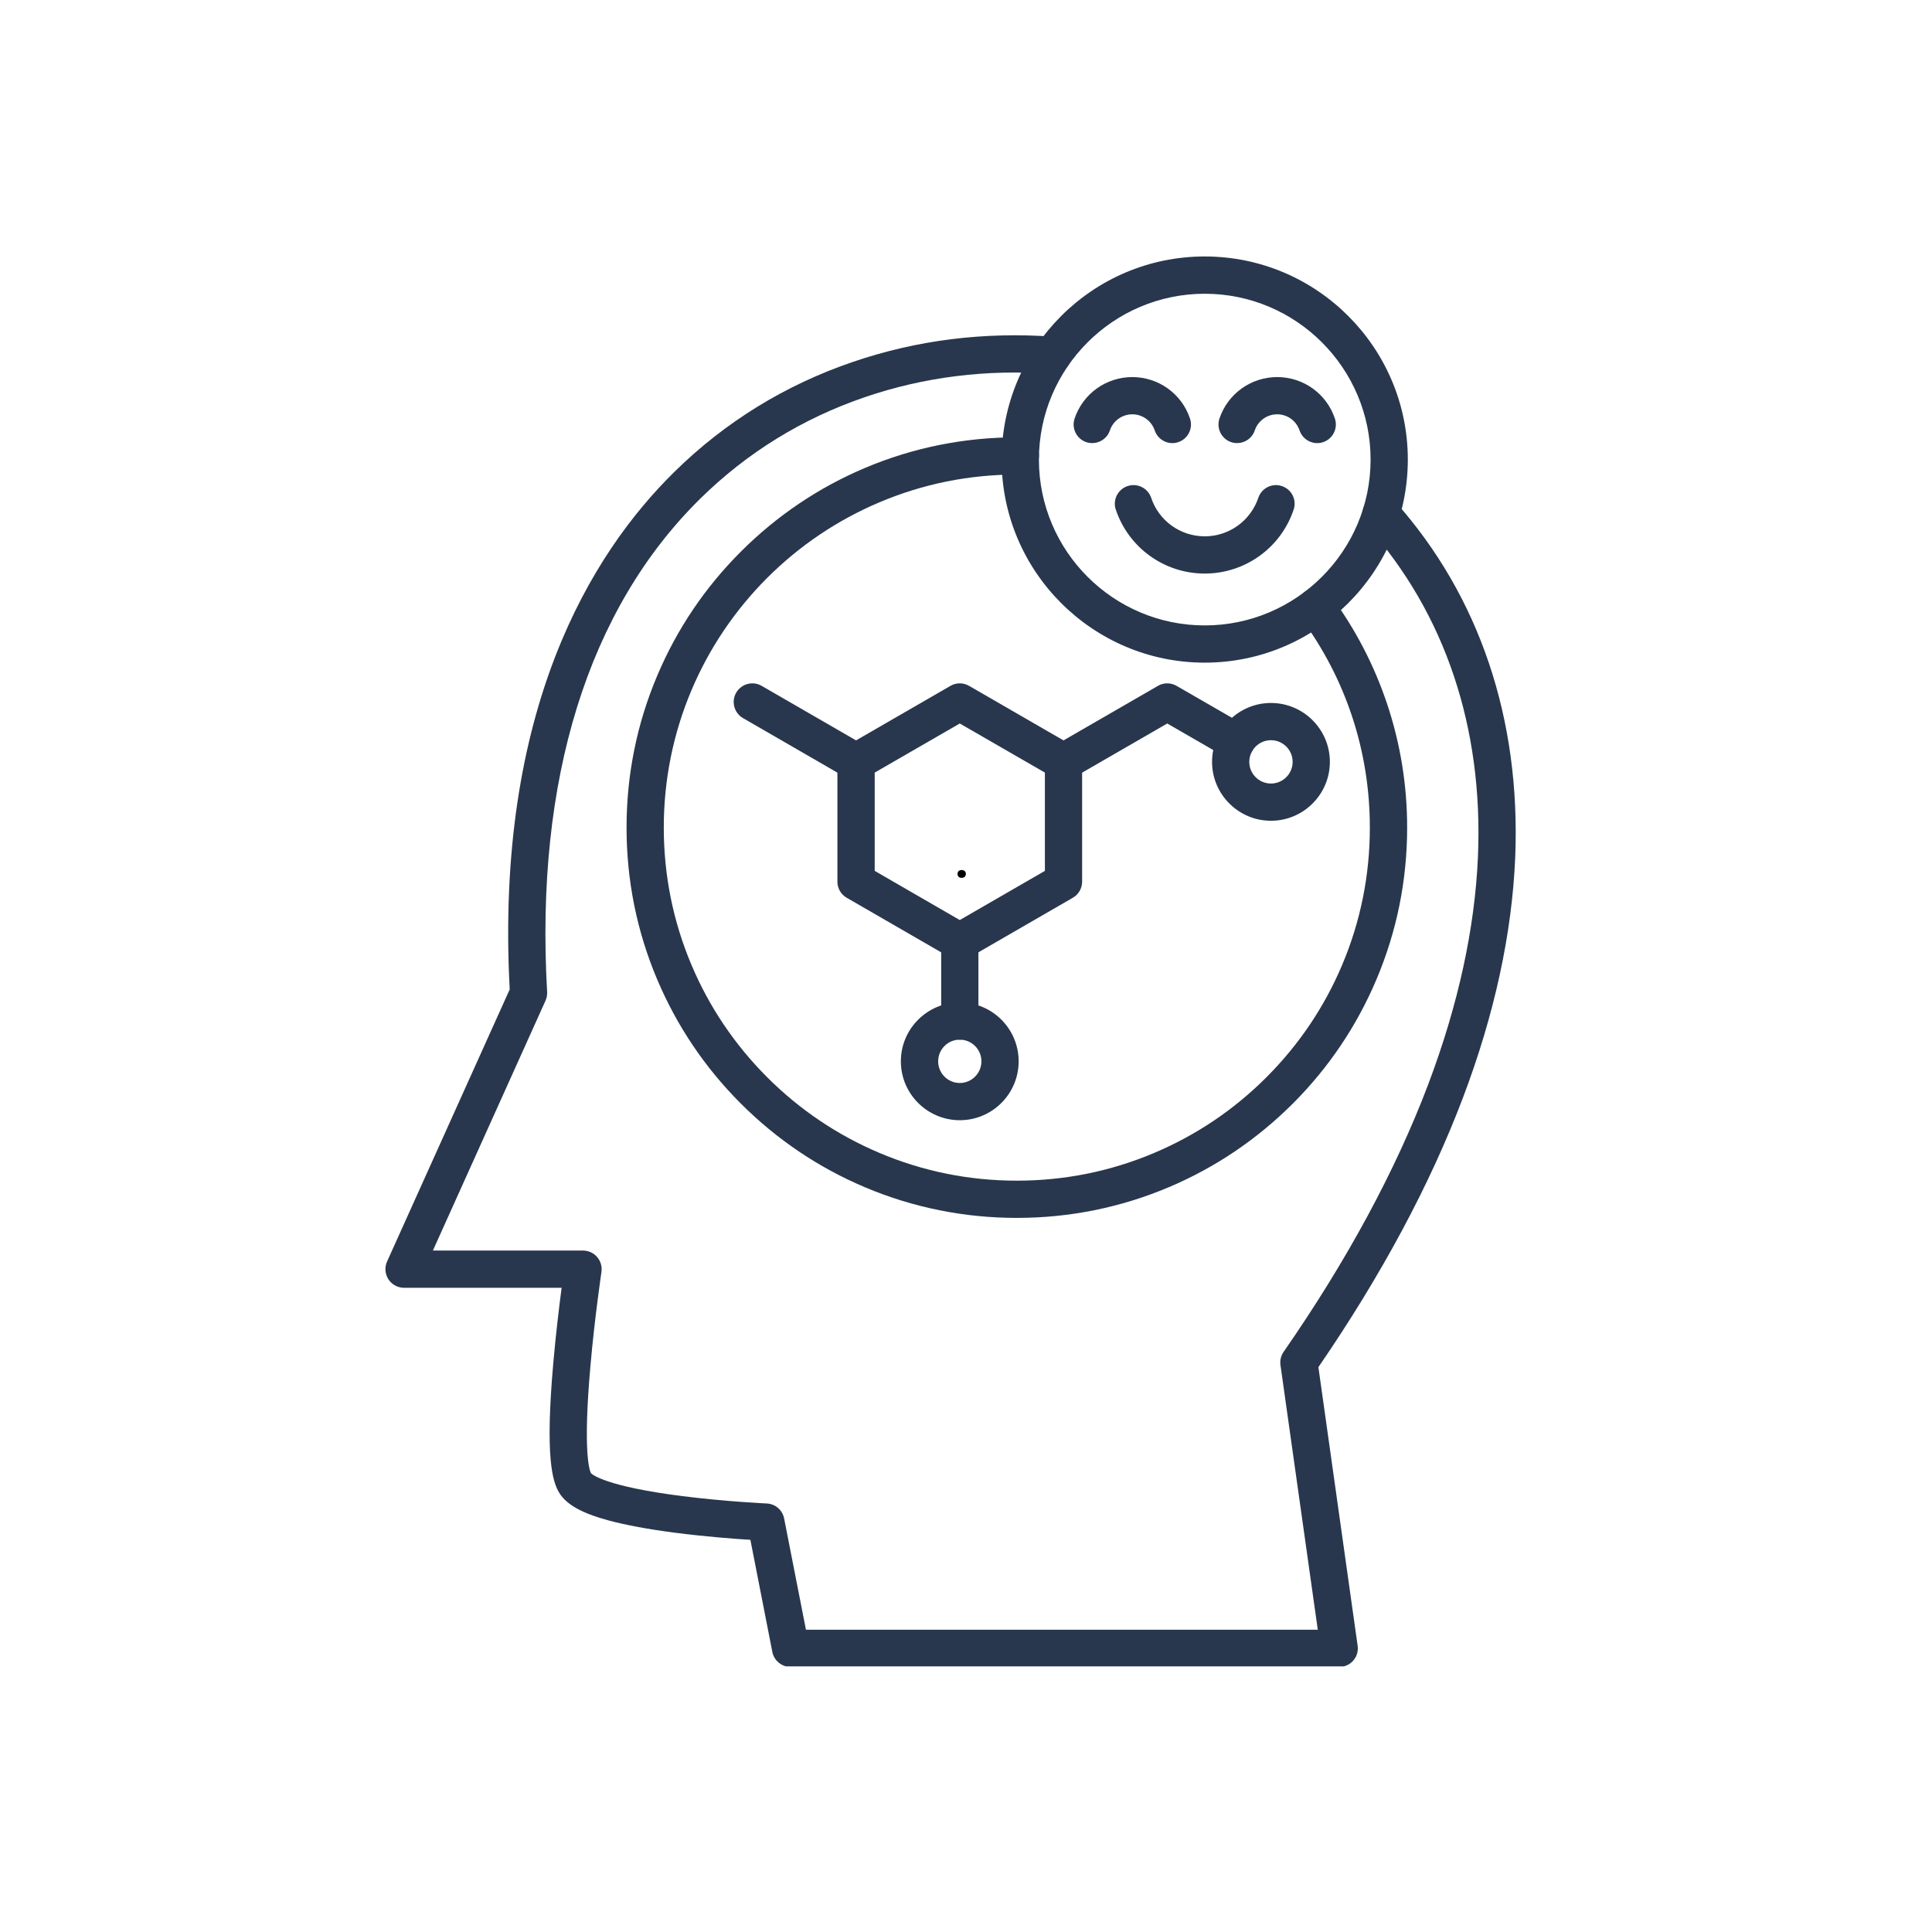 <svg xmlns="http://www.w3.org/2000/svg" xmlns:xlink="http://www.w3.org/1999/xlink" width="150" zoomAndPan="magnify" viewBox="0 0 112.5 112.5" height="150" preserveAspectRatio="xMidYMid meet" version="1.0"><defs><g/><clipPath id="94aad841f6"><path d="M 22.387 19 L 88.844 19 L 88.844 97.031 L 22.387 97.031 Z M 22.387 19 " clip-rule="nonzero"/></clipPath><clipPath id="304af801ce"><path d="M 58 14.898 L 82 14.898 L 82 39 L 58 39 Z M 58 14.898 " clip-rule="nonzero"/></clipPath></defs><g clip-path="url(#94aad841f6)"><path fill="#28374d" d="M 77.98 97.066 L 46.039 97.066 C 45.52 97.066 45.074 96.699 44.973 96.191 L 43.695 89.664 C 42.73 89.605 41.07 89.477 39.332 89.254 C 37.754 89.051 36.438 88.805 35.422 88.531 C 33.879 88.109 33 87.621 32.574 86.941 C 32.156 86.27 31.738 84.801 32.219 79.359 C 32.367 77.676 32.562 76.055 32.703 74.988 L 23.527 74.988 C 23.16 74.988 22.816 74.801 22.617 74.492 C 22.418 74.184 22.387 73.793 22.539 73.457 L 29.68 57.613 C 28.816 41.355 34.41 32.25 39.273 27.473 C 42.219 24.574 45.711 22.422 49.652 21.078 C 53.383 19.801 57.324 19.309 61.371 19.609 C 61.965 19.652 62.414 20.172 62.371 20.77 C 62.328 21.367 61.805 21.816 61.207 21.773 C 57.457 21.492 53.805 21.949 50.352 23.129 C 46.723 24.371 43.508 26.352 40.793 29.02 C 34.242 35.461 31.152 45.398 31.859 57.758 C 31.871 57.93 31.836 58.105 31.766 58.266 L 25.207 72.82 L 33.949 72.82 C 34.266 72.82 34.562 72.957 34.77 73.195 C 34.977 73.434 35.066 73.754 35.023 74.062 C 35.02 74.09 34.629 76.707 34.383 79.516 C 33.93 84.594 34.336 85.641 34.41 85.781 C 34.488 85.863 35.277 86.555 39.754 87.121 C 42.258 87.438 44.621 87.547 44.645 87.547 C 45.145 87.57 45.566 87.93 45.66 88.422 L 46.93 94.898 L 76.734 94.898 L 74.562 79.492 C 74.523 79.223 74.586 78.949 74.742 78.723 C 78.434 73.402 81.266 68.16 83.164 63.145 C 84.91 58.523 85.887 54.051 86.062 49.844 C 86.371 42.359 84.141 35.719 79.613 30.637 C 79.211 30.191 79.25 29.504 79.699 29.105 C 80.145 28.707 80.832 28.746 81.23 29.195 C 86.145 34.703 88.562 41.875 88.23 49.934 C 88.043 54.371 87.023 59.074 85.191 63.91 C 83.273 68.98 80.438 74.262 76.77 79.609 L 79.055 95.832 C 79.098 96.145 79.008 96.457 78.801 96.695 C 78.594 96.934 78.297 97.066 77.98 97.066 Z M 77.98 97.066 " fill-opacity="1" fill-rule="nonzero"/></g><path fill="#28374d" d="M 59.211 70.918 C 56.141 70.918 53.164 70.316 50.363 69.133 C 47.656 67.988 45.227 66.348 43.141 64.262 C 41.051 62.176 39.414 59.742 38.27 57.039 C 37.082 54.234 36.484 51.258 36.484 48.191 C 36.484 45.125 37.082 42.148 38.27 39.344 C 39.414 36.637 41.051 34.207 43.141 32.121 C 45.227 30.035 47.656 28.395 50.363 27.25 C 53.164 26.066 56.141 25.465 59.211 25.465 C 59.281 25.465 59.352 25.465 59.422 25.465 C 60.02 25.469 60.504 25.961 60.496 26.559 C 60.492 27.156 60 27.641 59.402 27.633 C 59.34 27.633 59.273 27.633 59.211 27.633 C 56.434 27.633 53.742 28.176 51.207 29.25 C 48.762 30.285 46.562 31.766 44.672 33.652 C 42.785 35.543 41.301 37.742 40.266 40.188 C 39.195 42.723 38.652 45.414 38.652 48.191 C 38.652 50.965 39.195 53.66 40.266 56.191 C 41.301 58.641 42.785 60.84 44.672 62.727 C 46.562 64.617 48.762 66.098 51.207 67.133 C 53.742 68.207 56.434 68.75 59.211 68.75 C 61.984 68.75 64.676 68.207 67.211 67.133 C 69.66 66.098 71.859 64.617 73.746 62.727 C 75.633 60.84 77.117 58.641 78.152 56.191 C 79.223 53.66 79.766 50.965 79.766 48.191 C 79.766 43.758 78.379 39.535 75.75 35.98 C 75.395 35.496 75.496 34.82 75.977 34.461 C 76.457 34.105 77.137 34.207 77.492 34.691 C 78.91 36.602 80.008 38.715 80.762 40.961 C 81.543 43.285 81.938 45.719 81.938 48.191 C 81.938 51.258 81.336 54.234 80.148 57.039 C 79.004 59.742 77.367 62.176 75.281 64.262 C 73.191 66.348 70.762 67.988 68.055 69.133 C 65.254 70.316 62.277 70.918 59.211 70.918 Z M 59.211 70.918 " fill-opacity="1" fill-rule="nonzero"/><path fill="#28374d" d="M 55.887 55.91 C 55.699 55.91 55.512 55.863 55.344 55.766 L 49.305 52.277 C 48.969 52.086 48.762 51.727 48.762 51.34 L 48.762 44.363 C 48.762 43.977 48.969 43.617 49.305 43.426 L 55.344 39.938 C 55.68 39.742 56.094 39.742 56.43 39.938 L 62.469 43.426 C 62.805 43.617 63.012 43.977 63.012 44.363 L 63.012 51.34 C 63.012 51.727 62.805 52.086 62.469 52.277 L 56.43 55.766 C 56.262 55.863 56.074 55.91 55.887 55.91 Z M 50.934 50.711 L 55.887 53.574 L 60.844 50.711 L 60.844 44.988 L 55.887 42.129 L 50.934 44.988 Z M 50.934 50.711 " fill-opacity="1" fill-rule="nonzero"/><path fill="#28374d" d="M 61.93 45.449 C 61.555 45.449 61.191 45.254 60.988 44.906 C 60.688 44.387 60.867 43.723 61.387 43.426 L 67.426 39.938 C 67.762 39.742 68.176 39.742 68.512 39.938 L 72.52 42.25 C 73.039 42.551 73.215 43.215 72.914 43.734 C 72.617 44.254 71.953 44.43 71.434 44.129 L 67.969 42.129 L 62.469 45.305 C 62.301 45.402 62.113 45.449 61.93 45.449 Z M 61.93 45.449 " fill-opacity="1" fill-rule="nonzero"/><path fill="#28374d" d="M 49.848 45.449 C 49.664 45.449 49.477 45.402 49.305 45.305 L 43.266 41.816 C 42.746 41.516 42.57 40.852 42.867 40.336 C 43.168 39.816 43.832 39.637 44.352 39.938 L 50.391 43.426 C 50.91 43.723 51.086 44.387 50.785 44.906 C 50.586 45.254 50.223 45.449 49.848 45.449 Z M 49.848 45.449 " fill-opacity="1" fill-rule="nonzero"/><path fill="#28374d" d="M 55.887 60.539 C 55.289 60.539 54.805 60.055 54.805 59.453 L 54.805 54.824 C 54.805 54.227 55.289 53.742 55.887 53.742 C 56.488 53.742 56.973 54.227 56.973 54.824 L 56.973 59.453 C 56.973 60.055 56.488 60.539 55.887 60.539 Z M 55.887 60.539 " fill-opacity="1" fill-rule="nonzero"/><path fill="#28374d" d="M 74.008 47.793 C 72.117 47.793 70.578 46.254 70.578 44.363 C 70.578 42.473 72.117 40.934 74.008 40.934 C 75.898 40.934 77.438 42.473 77.438 44.363 C 77.438 46.254 75.898 47.793 74.008 47.793 Z M 74.008 43.102 C 73.312 43.102 72.746 43.668 72.746 44.363 C 72.746 45.059 73.312 45.625 74.008 45.625 C 74.703 45.625 75.27 45.059 75.27 44.363 C 75.27 43.668 74.703 43.102 74.008 43.102 Z M 74.008 43.102 " fill-opacity="1" fill-rule="nonzero"/><path fill="#28374d" d="M 55.887 65.23 C 53.996 65.23 52.457 63.691 52.457 61.801 C 52.457 59.91 53.996 58.371 55.887 58.371 C 57.781 58.371 59.316 59.91 59.316 61.801 C 59.316 63.691 57.781 65.23 55.887 65.23 Z M 55.887 60.539 C 55.191 60.539 54.629 61.105 54.629 61.801 C 54.629 62.496 55.191 63.062 55.887 63.062 C 56.582 63.062 57.148 62.496 57.148 61.801 C 57.148 61.105 56.582 60.539 55.887 60.539 Z M 55.887 60.539 " fill-opacity="1" fill-rule="nonzero"/><g clip-path="url(#304af801ce)"><path fill="#28374d" d="M 70.152 38.586 C 63.629 38.586 58.324 33.281 58.324 26.762 C 58.324 20.238 63.629 14.934 70.152 14.934 C 76.672 14.934 81.977 20.238 81.977 26.762 C 81.977 33.281 76.672 38.586 70.152 38.586 Z M 70.152 17.105 C 64.828 17.105 60.496 21.438 60.496 26.762 C 60.496 32.086 64.828 36.418 70.152 36.418 C 75.477 36.418 79.809 32.086 79.809 26.762 C 79.809 21.438 75.477 17.105 70.152 17.105 Z M 70.152 17.105 " fill-opacity="1" fill-rule="nonzero"/></g><path fill="#28374d" d="M 63.602 25.801 C 63.488 25.801 63.371 25.785 63.254 25.746 C 62.688 25.555 62.383 24.941 62.574 24.371 C 63.059 22.926 64.41 21.957 65.934 21.957 C 67.457 21.957 68.809 22.926 69.293 24.371 C 69.484 24.941 69.18 25.555 68.609 25.746 C 68.043 25.938 67.43 25.629 67.238 25.062 C 67.051 24.504 66.523 24.125 65.934 24.125 C 65.34 24.125 64.816 24.504 64.629 25.062 C 64.477 25.516 64.055 25.801 63.602 25.801 Z M 63.602 25.801 " fill-opacity="1" fill-rule="nonzero"/><path fill="#28374d" d="M 72.039 25.801 C 71.922 25.801 71.805 25.785 71.691 25.746 C 71.125 25.555 70.82 24.941 71.008 24.371 C 71.496 22.926 72.844 21.957 74.371 21.957 C 75.895 21.957 77.246 22.926 77.73 24.371 C 77.922 24.941 77.613 25.555 77.047 25.746 C 76.48 25.938 75.863 25.629 75.672 25.062 C 75.484 24.504 74.961 24.125 74.371 24.125 C 73.777 24.125 73.254 24.504 73.066 25.062 C 72.914 25.516 72.492 25.801 72.039 25.801 Z M 72.039 25.801 " fill-opacity="1" fill-rule="nonzero"/><path fill="#28374d" d="M 70.152 33.398 C 67.801 33.398 65.723 31.902 64.973 29.676 C 64.781 29.109 65.09 28.496 65.656 28.305 C 66.223 28.113 66.84 28.418 67.031 28.984 C 67.48 30.328 68.734 31.23 70.152 31.23 C 71.566 31.23 72.82 30.328 73.273 28.984 C 73.465 28.418 74.078 28.113 74.645 28.305 C 75.215 28.496 75.52 29.109 75.328 29.676 C 74.582 31.902 72.5 33.398 70.152 33.398 Z M 70.152 33.398 " fill-opacity="1" fill-rule="nonzero"/><g fill="#000000" fill-opacity="1"><g transform="translate(55.476, 51.1)"><g><path d="M 0.516 0.016 C 0.441 0.016 0.383 -0.004 0.344 -0.047 C 0.301 -0.086 0.281 -0.141 0.281 -0.203 C 0.281 -0.273 0.301 -0.332 0.344 -0.375 C 0.383 -0.414 0.441 -0.438 0.516 -0.438 C 0.598 -0.438 0.66 -0.414 0.703 -0.375 C 0.742 -0.332 0.766 -0.281 0.766 -0.219 C 0.766 -0.145 0.742 -0.086 0.703 -0.047 C 0.66 -0.004 0.598 0.016 0.516 0.016 Z M 0.516 0.016 "/></g></g></g></svg>
